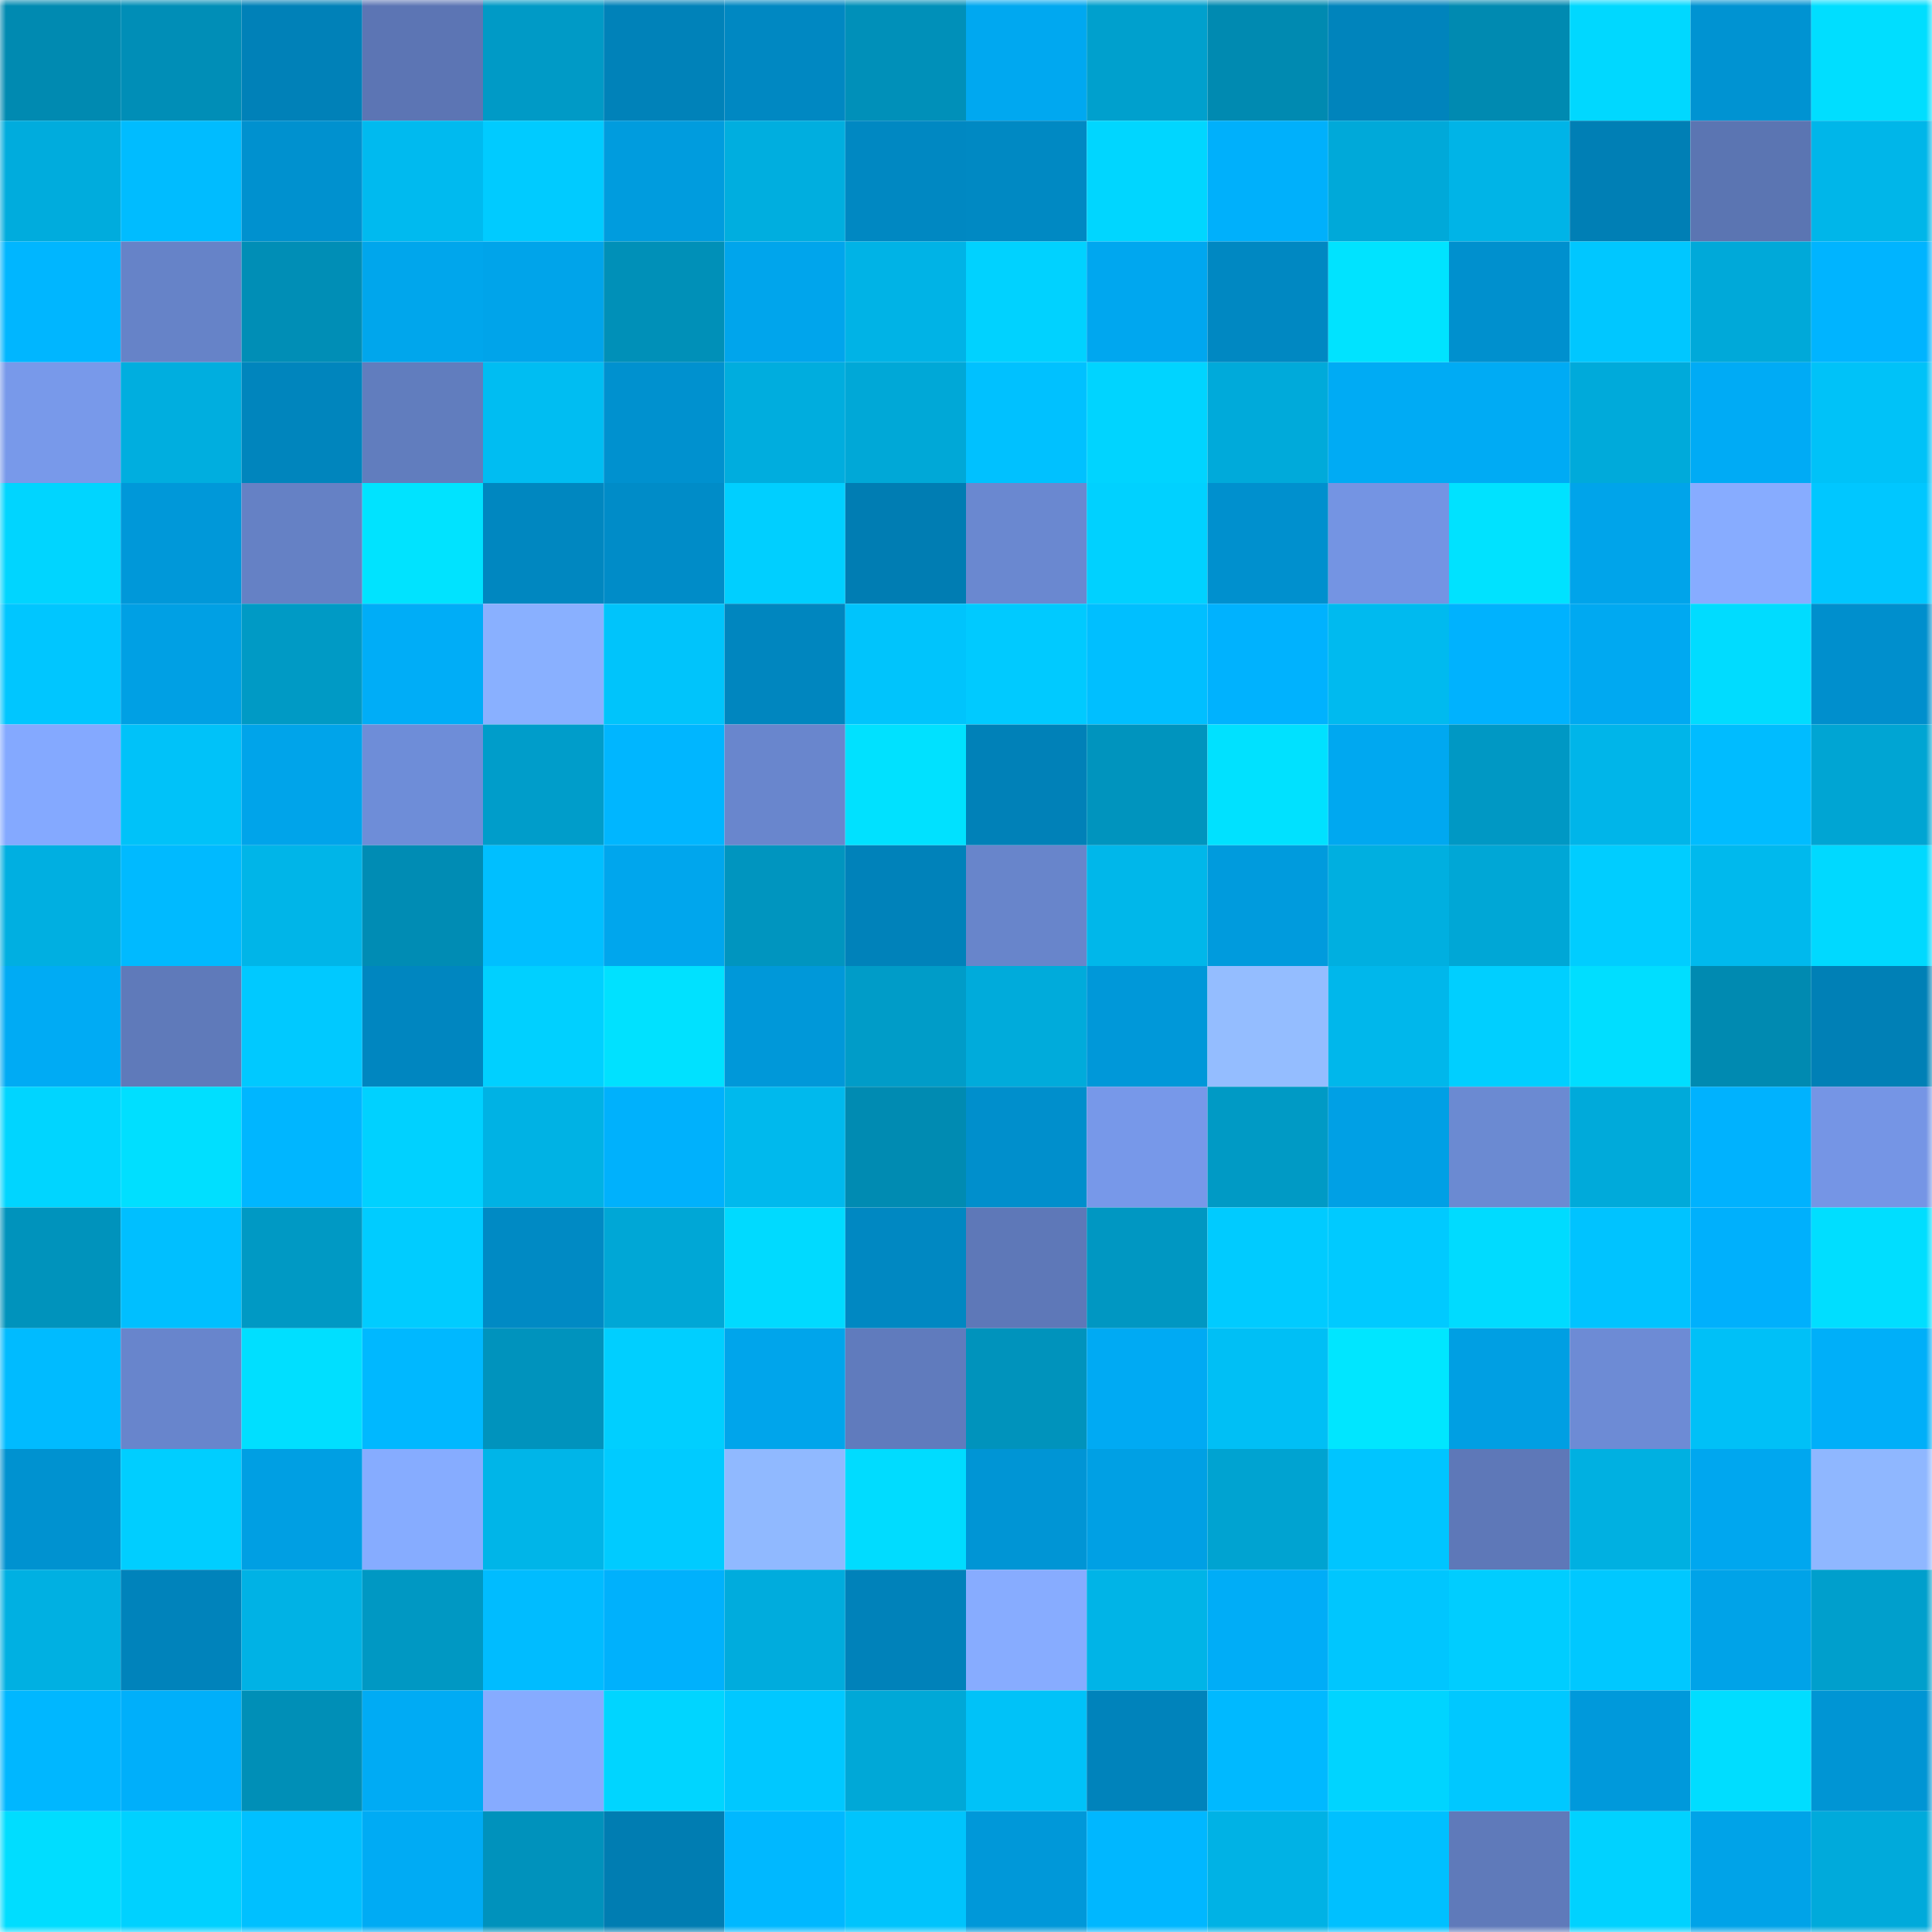<svg viewBox="0 0 160 160" fill="none" role="img" xmlns="http://www.w3.org/2000/svg" width="240" height="240" name="ens%2Cpharex.eth"><mask id="1526769673" mask-type="alpha" maskUnits="userSpaceOnUse" x="0" y="0" width="160" height="160"><rect width="160" height="160" fill="#FFFFFF"></rect></mask><g mask="url(#1526769673)"><rect x="0" y="0" width="10" height="10" fill="#008ab1"></rect><rect x="10" y="0" width="10" height="10" fill="#008eb7"></rect><rect x="20" y="0" width="10" height="10" fill="#0081b8"></rect><rect x="30" y="0" width="10" height="10" fill="#5c75b4"></rect><rect x="40" y="0" width="10" height="10" fill="#009ac6"></rect><rect x="50" y="0" width="10" height="10" fill="#0082b9"></rect><rect x="60" y="0" width="10" height="10" fill="#0088c2"></rect><rect x="70" y="0" width="10" height="10" fill="#0090b9"></rect><rect x="80" y="0" width="10" height="10" fill="#00a8f0"></rect><rect x="90" y="0" width="10" height="10" fill="#00a0cd"></rect><rect x="100" y="0" width="10" height="10" fill="#008ab1"></rect><rect x="110" y="0" width="10" height="10" fill="#0084bc"></rect><rect x="120" y="0" width="10" height="10" fill="#008ab1"></rect><rect x="130" y="0" width="10" height="10" fill="#00d8ff"></rect><rect x="140" y="0" width="10" height="10" fill="#0093d2"></rect><rect x="150" y="0" width="10" height="10" fill="#00deff"></rect><rect x="0" y="10" width="10" height="10" fill="#00acdd"></rect><rect x="10" y="10" width="10" height="10" fill="#00bcff"></rect><rect x="20" y="10" width="10" height="10" fill="#0091cf"></rect><rect x="30" y="10" width="10" height="10" fill="#00baef"></rect><rect x="40" y="10" width="10" height="10" fill="#00cbff"></rect><rect x="50" y="10" width="10" height="10" fill="#009cde"></rect><rect x="60" y="10" width="10" height="10" fill="#00aedf"></rect><rect x="70" y="10" width="10" height="10" fill="#0088c2"></rect><rect x="80" y="10" width="10" height="10" fill="#0089c3"></rect><rect x="90" y="10" width="10" height="10" fill="#00d6ff"></rect><rect x="100" y="10" width="10" height="10" fill="#00b0fb"></rect><rect x="110" y="10" width="10" height="10" fill="#00a9d9"></rect><rect x="120" y="10" width="10" height="10" fill="#00b4e7"></rect><rect x="130" y="10" width="10" height="10" fill="#007fb5"></rect><rect x="140" y="10" width="10" height="10" fill="#5b75b2"></rect><rect x="150" y="10" width="10" height="10" fill="#00b6e9"></rect><rect x="0" y="20" width="10" height="10" fill="#00b6ff"></rect><rect x="10" y="20" width="10" height="10" fill="#6683c8"></rect><rect x="20" y="20" width="10" height="10" fill="#008eb6"></rect><rect x="30" y="20" width="10" height="10" fill="#00a6ec"></rect><rect x="40" y="20" width="10" height="10" fill="#00a4ea"></rect><rect x="50" y="20" width="10" height="10" fill="#0090b8"></rect><rect x="60" y="20" width="10" height="10" fill="#00a5ec"></rect><rect x="70" y="20" width="10" height="10" fill="#00b3e6"></rect><rect x="80" y="20" width="10" height="10" fill="#00d2ff"></rect><rect x="90" y="20" width="10" height="10" fill="#00a7ef"></rect><rect x="100" y="20" width="10" height="10" fill="#0088c2"></rect><rect x="110" y="20" width="10" height="10" fill="#00e3ff"></rect><rect x="120" y="20" width="10" height="10" fill="#0090ce"></rect><rect x="130" y="20" width="10" height="10" fill="#00c7ff"></rect><rect x="140" y="20" width="10" height="10" fill="#00a9d9"></rect><rect x="150" y="20" width="10" height="10" fill="#00b4ff"></rect><rect x="0" y="30" width="10" height="10" fill="#7899ea"></rect><rect x="10" y="30" width="10" height="10" fill="#00aedf"></rect><rect x="20" y="30" width="10" height="10" fill="#0085bd"></rect><rect x="30" y="30" width="10" height="10" fill="#617dbe"></rect><rect x="40" y="30" width="10" height="10" fill="#00bdf2"></rect><rect x="50" y="30" width="10" height="10" fill="#0091cf"></rect><rect x="60" y="30" width="10" height="10" fill="#00adde"></rect><rect x="70" y="30" width="10" height="10" fill="#00a8d7"></rect><rect x="80" y="30" width="10" height="10" fill="#00c1ff"></rect><rect x="90" y="30" width="10" height="10" fill="#00d4ff"></rect><rect x="100" y="30" width="10" height="10" fill="#00aada"></rect><rect x="110" y="30" width="10" height="10" fill="#00abf4"></rect><rect x="120" y="30" width="10" height="10" fill="#00abf4"></rect><rect x="130" y="30" width="10" height="10" fill="#00aada"></rect><rect x="140" y="30" width="10" height="10" fill="#00abf5"></rect><rect x="150" y="30" width="10" height="10" fill="#00c2f8"></rect><rect x="0" y="40" width="10" height="10" fill="#00d5ff"></rect><rect x="10" y="40" width="10" height="10" fill="#0098d9"></rect><rect x="20" y="40" width="10" height="10" fill="#6581c5"></rect><rect x="30" y="40" width="10" height="10" fill="#00e3ff"></rect><rect x="40" y="40" width="10" height="10" fill="#0087c0"></rect><rect x="50" y="40" width="10" height="10" fill="#008cc8"></rect><rect x="60" y="40" width="10" height="10" fill="#00cfff"></rect><rect x="70" y="40" width="10" height="10" fill="#007db3"></rect><rect x="80" y="40" width="10" height="10" fill="#6a88d0"></rect><rect x="90" y="40" width="10" height="10" fill="#00d1ff"></rect><rect x="100" y="40" width="10" height="10" fill="#0090ce"></rect><rect x="110" y="40" width="10" height="10" fill="#7494e3"></rect><rect x="120" y="40" width="10" height="10" fill="#00e2ff"></rect><rect x="130" y="40" width="10" height="10" fill="#00a4ea"></rect><rect x="140" y="40" width="10" height="10" fill="#87acff"></rect><rect x="150" y="40" width="10" height="10" fill="#00c7ff"></rect><rect x="0" y="50" width="10" height="10" fill="#00c6ff"></rect><rect x="10" y="50" width="10" height="10" fill="#00a0e4"></rect><rect x="20" y="50" width="10" height="10" fill="#009ac5"></rect><rect x="30" y="50" width="10" height="10" fill="#00adf7"></rect><rect x="40" y="50" width="10" height="10" fill="#89b0ff"></rect><rect x="50" y="50" width="10" height="10" fill="#00c4fb"></rect><rect x="60" y="50" width="10" height="10" fill="#0086bf"></rect><rect x="70" y="50" width="10" height="10" fill="#00c4fc"></rect><rect x="80" y="50" width="10" height="10" fill="#00caff"></rect><rect x="90" y="50" width="10" height="10" fill="#00bfff"></rect><rect x="100" y="50" width="10" height="10" fill="#00b2fe"></rect><rect x="110" y="50" width="10" height="10" fill="#00baef"></rect><rect x="120" y="50" width="10" height="10" fill="#00b2fe"></rect><rect x="130" y="50" width="10" height="10" fill="#00a9f1"></rect><rect x="140" y="50" width="10" height="10" fill="#00dcff"></rect><rect x="150" y="50" width="10" height="10" fill="#008fcd"></rect><rect x="0" y="60" width="10" height="10" fill="#84a9ff"></rect><rect x="10" y="60" width="10" height="10" fill="#00c2f9"></rect><rect x="20" y="60" width="10" height="10" fill="#00a4ea"></rect><rect x="30" y="60" width="10" height="10" fill="#6e8dd8"></rect><rect x="40" y="60" width="10" height="10" fill="#009dca"></rect><rect x="50" y="60" width="10" height="10" fill="#00b6ff"></rect><rect x="60" y="60" width="10" height="10" fill="#6986cd"></rect><rect x="70" y="60" width="10" height="10" fill="#00e1ff"></rect><rect x="80" y="60" width="10" height="10" fill="#0081b8"></rect><rect x="90" y="60" width="10" height="10" fill="#0094be"></rect><rect x="100" y="60" width="10" height="10" fill="#00e1ff"></rect><rect x="110" y="60" width="10" height="10" fill="#00a8f0"></rect><rect x="120" y="60" width="10" height="10" fill="#0098c4"></rect><rect x="130" y="60" width="10" height="10" fill="#00b5e9"></rect><rect x="140" y="60" width="10" height="10" fill="#00bcff"></rect><rect x="150" y="60" width="10" height="10" fill="#00a5d3"></rect><rect x="0" y="70" width="10" height="10" fill="#00afe1"></rect><rect x="10" y="70" width="10" height="10" fill="#00baff"></rect><rect x="20" y="70" width="10" height="10" fill="#00b5e8"></rect><rect x="30" y="70" width="10" height="10" fill="#008cb4"></rect><rect x="40" y="70" width="10" height="10" fill="#00bfff"></rect><rect x="50" y="70" width="10" height="10" fill="#00a6ed"></rect><rect x="60" y="70" width="10" height="10" fill="#0095bf"></rect><rect x="70" y="70" width="10" height="10" fill="#0082ba"></rect><rect x="80" y="70" width="10" height="10" fill="#6885cb"></rect><rect x="90" y="70" width="10" height="10" fill="#00b7ea"></rect><rect x="100" y="70" width="10" height="10" fill="#009bdd"></rect><rect x="110" y="70" width="10" height="10" fill="#00afe0"></rect><rect x="120" y="70" width="10" height="10" fill="#00a7d6"></rect><rect x="130" y="70" width="10" height="10" fill="#00cdff"></rect><rect x="140" y="70" width="10" height="10" fill="#00b9ed"></rect><rect x="150" y="70" width="10" height="10" fill="#00d9ff"></rect><rect x="0" y="80" width="10" height="10" fill="#00abf4"></rect><rect x="10" y="80" width="10" height="10" fill="#5f7aba"></rect><rect x="20" y="80" width="10" height="10" fill="#00c9ff"></rect><rect x="30" y="80" width="10" height="10" fill="#0086c0"></rect><rect x="40" y="80" width="10" height="10" fill="#00d0ff"></rect><rect x="50" y="80" width="10" height="10" fill="#00e1ff"></rect><rect x="60" y="80" width="10" height="10" fill="#0098d9"></rect><rect x="70" y="80" width="10" height="10" fill="#009cc8"></rect><rect x="80" y="80" width="10" height="10" fill="#00abdb"></rect><rect x="90" y="80" width="10" height="10" fill="#0098d9"></rect><rect x="100" y="80" width="10" height="10" fill="#94bdff"></rect><rect x="110" y="80" width="10" height="10" fill="#00b7eb"></rect><rect x="120" y="80" width="10" height="10" fill="#00cfff"></rect><rect x="130" y="80" width="10" height="10" fill="#00deff"></rect><rect x="140" y="80" width="10" height="10" fill="#008ab1"></rect><rect x="150" y="80" width="10" height="10" fill="#0080b6"></rect><rect x="0" y="90" width="10" height="10" fill="#00d5ff"></rect><rect x="10" y="90" width="10" height="10" fill="#00dfff"></rect><rect x="20" y="90" width="10" height="10" fill="#00b6ff"></rect><rect x="30" y="90" width="10" height="10" fill="#00d1ff"></rect><rect x="40" y="90" width="10" height="10" fill="#00b2e4"></rect><rect x="50" y="90" width="10" height="10" fill="#00b1fc"></rect><rect x="60" y="90" width="10" height="10" fill="#00b9ed"></rect><rect x="70" y="90" width="10" height="10" fill="#008bb2"></rect><rect x="80" y="90" width="10" height="10" fill="#008fcc"></rect><rect x="90" y="90" width="10" height="10" fill="#7798e9"></rect><rect x="100" y="90" width="10" height="10" fill="#009ac5"></rect><rect x="110" y="90" width="10" height="10" fill="#00a0e5"></rect><rect x="120" y="90" width="10" height="10" fill="#6b8ad2"></rect><rect x="130" y="90" width="10" height="10" fill="#00aada"></rect><rect x="140" y="90" width="10" height="10" fill="#00b2fe"></rect><rect x="150" y="90" width="10" height="10" fill="#7595e5"></rect><rect x="0" y="100" width="10" height="10" fill="#0093bc"></rect><rect x="10" y="100" width="10" height="10" fill="#00bfff"></rect><rect x="20" y="100" width="10" height="10" fill="#0099c4"></rect><rect x="30" y="100" width="10" height="10" fill="#00ccff"></rect><rect x="40" y="100" width="10" height="10" fill="#008ac4"></rect><rect x="50" y="100" width="10" height="10" fill="#00a7d6"></rect><rect x="60" y="100" width="10" height="10" fill="#00daff"></rect><rect x="70" y="100" width="10" height="10" fill="#0088c2"></rect><rect x="80" y="100" width="10" height="10" fill="#5e78b8"></rect><rect x="90" y="100" width="10" height="10" fill="#0097c2"></rect><rect x="100" y="100" width="10" height="10" fill="#00cbff"></rect><rect x="110" y="100" width="10" height="10" fill="#00caff"></rect><rect x="120" y="100" width="10" height="10" fill="#00dbff"></rect><rect x="130" y="100" width="10" height="10" fill="#00c3ff"></rect><rect x="140" y="100" width="10" height="10" fill="#00b0fc"></rect><rect x="150" y="100" width="10" height="10" fill="#00deff"></rect><rect x="0" y="110" width="10" height="10" fill="#00bbff"></rect><rect x="10" y="110" width="10" height="10" fill="#6885cc"></rect><rect x="20" y="110" width="10" height="10" fill="#00dfff"></rect><rect x="30" y="110" width="10" height="10" fill="#00b8ff"></rect><rect x="40" y="110" width="10" height="10" fill="#0093bd"></rect><rect x="50" y="110" width="10" height="10" fill="#00cfff"></rect><rect x="60" y="110" width="10" height="10" fill="#00a5eb"></rect><rect x="70" y="110" width="10" height="10" fill="#607bbd"></rect><rect x="80" y="110" width="10" height="10" fill="#0093bc"></rect><rect x="90" y="110" width="10" height="10" fill="#00aaf3"></rect><rect x="100" y="110" width="10" height="10" fill="#00bff5"></rect><rect x="110" y="110" width="10" height="10" fill="#00e6ff"></rect><rect x="120" y="110" width="10" height="10" fill="#009fe3"></rect><rect x="130" y="110" width="10" height="10" fill="#6d8bd5"></rect><rect x="140" y="110" width="10" height="10" fill="#00c0f7"></rect><rect x="150" y="110" width="10" height="10" fill="#00aff9"></rect><rect x="0" y="120" width="10" height="10" fill="#0092d0"></rect><rect x="10" y="120" width="10" height="10" fill="#00ceff"></rect><rect x="20" y="120" width="10" height="10" fill="#009fe3"></rect><rect x="30" y="120" width="10" height="10" fill="#86acff"></rect><rect x="40" y="120" width="10" height="10" fill="#00b5e8"></rect><rect x="50" y="120" width="10" height="10" fill="#00cbff"></rect><rect x="60" y="120" width="10" height="10" fill="#90b9ff"></rect><rect x="70" y="120" width="10" height="10" fill="#00dcff"></rect><rect x="80" y="120" width="10" height="10" fill="#0095d5"></rect><rect x="90" y="120" width="10" height="10" fill="#00a0e4"></rect><rect x="100" y="120" width="10" height="10" fill="#00a3d1"></rect><rect x="110" y="120" width="10" height="10" fill="#00c5ff"></rect><rect x="120" y="120" width="10" height="10" fill="#5e78b8"></rect><rect x="130" y="120" width="10" height="10" fill="#00b0e1"></rect><rect x="140" y="120" width="10" height="10" fill="#00a7ef"></rect><rect x="150" y="120" width="10" height="10" fill="#8fb7ff"></rect><rect x="0" y="130" width="10" height="10" fill="#00b0e2"></rect><rect x="10" y="130" width="10" height="10" fill="#0083bb"></rect><rect x="20" y="130" width="10" height="10" fill="#00b2e5"></rect><rect x="30" y="130" width="10" height="10" fill="#0098c3"></rect><rect x="40" y="130" width="10" height="10" fill="#00bcff"></rect><rect x="50" y="130" width="10" height="10" fill="#00b1fc"></rect><rect x="60" y="130" width="10" height="10" fill="#00acdd"></rect><rect x="70" y="130" width="10" height="10" fill="#0082ba"></rect><rect x="80" y="130" width="10" height="10" fill="#87acff"></rect><rect x="90" y="130" width="10" height="10" fill="#00b4e7"></rect><rect x="100" y="130" width="10" height="10" fill="#00adf7"></rect><rect x="110" y="130" width="10" height="10" fill="#00c6fe"></rect><rect x="120" y="130" width="10" height="10" fill="#00cdff"></rect><rect x="130" y="130" width="10" height="10" fill="#00c8ff"></rect><rect x="140" y="130" width="10" height="10" fill="#00a3e8"></rect><rect x="150" y="130" width="10" height="10" fill="#009fcc"></rect><rect x="0" y="140" width="10" height="10" fill="#00b7ff"></rect><rect x="10" y="140" width="10" height="10" fill="#00affa"></rect><rect x="20" y="140" width="10" height="10" fill="#008fb7"></rect><rect x="30" y="140" width="10" height="10" fill="#00abf4"></rect><rect x="40" y="140" width="10" height="10" fill="#86abff"></rect><rect x="50" y="140" width="10" height="10" fill="#00d5ff"></rect><rect x="60" y="140" width="10" height="10" fill="#00c8ff"></rect><rect x="70" y="140" width="10" height="10" fill="#00a8d7"></rect><rect x="80" y="140" width="10" height="10" fill="#00c2f8"></rect><rect x="90" y="140" width="10" height="10" fill="#0083bb"></rect><rect x="100" y="140" width="10" height="10" fill="#00b9ff"></rect><rect x="110" y="140" width="10" height="10" fill="#00d4ff"></rect><rect x="120" y="140" width="10" height="10" fill="#00c8ff"></rect><rect x="130" y="140" width="10" height="10" fill="#0099db"></rect><rect x="140" y="140" width="10" height="10" fill="#00ddff"></rect><rect x="150" y="140" width="10" height="10" fill="#0095d4"></rect><rect x="0" y="150" width="10" height="10" fill="#00ddff"></rect><rect x="10" y="150" width="10" height="10" fill="#00d1ff"></rect><rect x="20" y="150" width="10" height="10" fill="#00c0ff"></rect><rect x="30" y="150" width="10" height="10" fill="#00abf4"></rect><rect x="40" y="150" width="10" height="10" fill="#0092bc"></rect><rect x="50" y="150" width="10" height="10" fill="#007db2"></rect><rect x="60" y="150" width="10" height="10" fill="#00b8ff"></rect><rect x="70" y="150" width="10" height="10" fill="#00c4fc"></rect><rect x="80" y="150" width="10" height="10" fill="#0098d9"></rect><rect x="90" y="150" width="10" height="10" fill="#00b7ff"></rect><rect x="100" y="150" width="10" height="10" fill="#00b2e5"></rect><rect x="110" y="150" width="10" height="10" fill="#00c0ff"></rect><rect x="120" y="150" width="10" height="10" fill="#5f7aba"></rect><rect x="130" y="150" width="10" height="10" fill="#00d2ff"></rect><rect x="140" y="150" width="10" height="10" fill="#00a3e8"></rect><rect x="150" y="150" width="10" height="10" fill="#00aadb"></rect></g></svg>